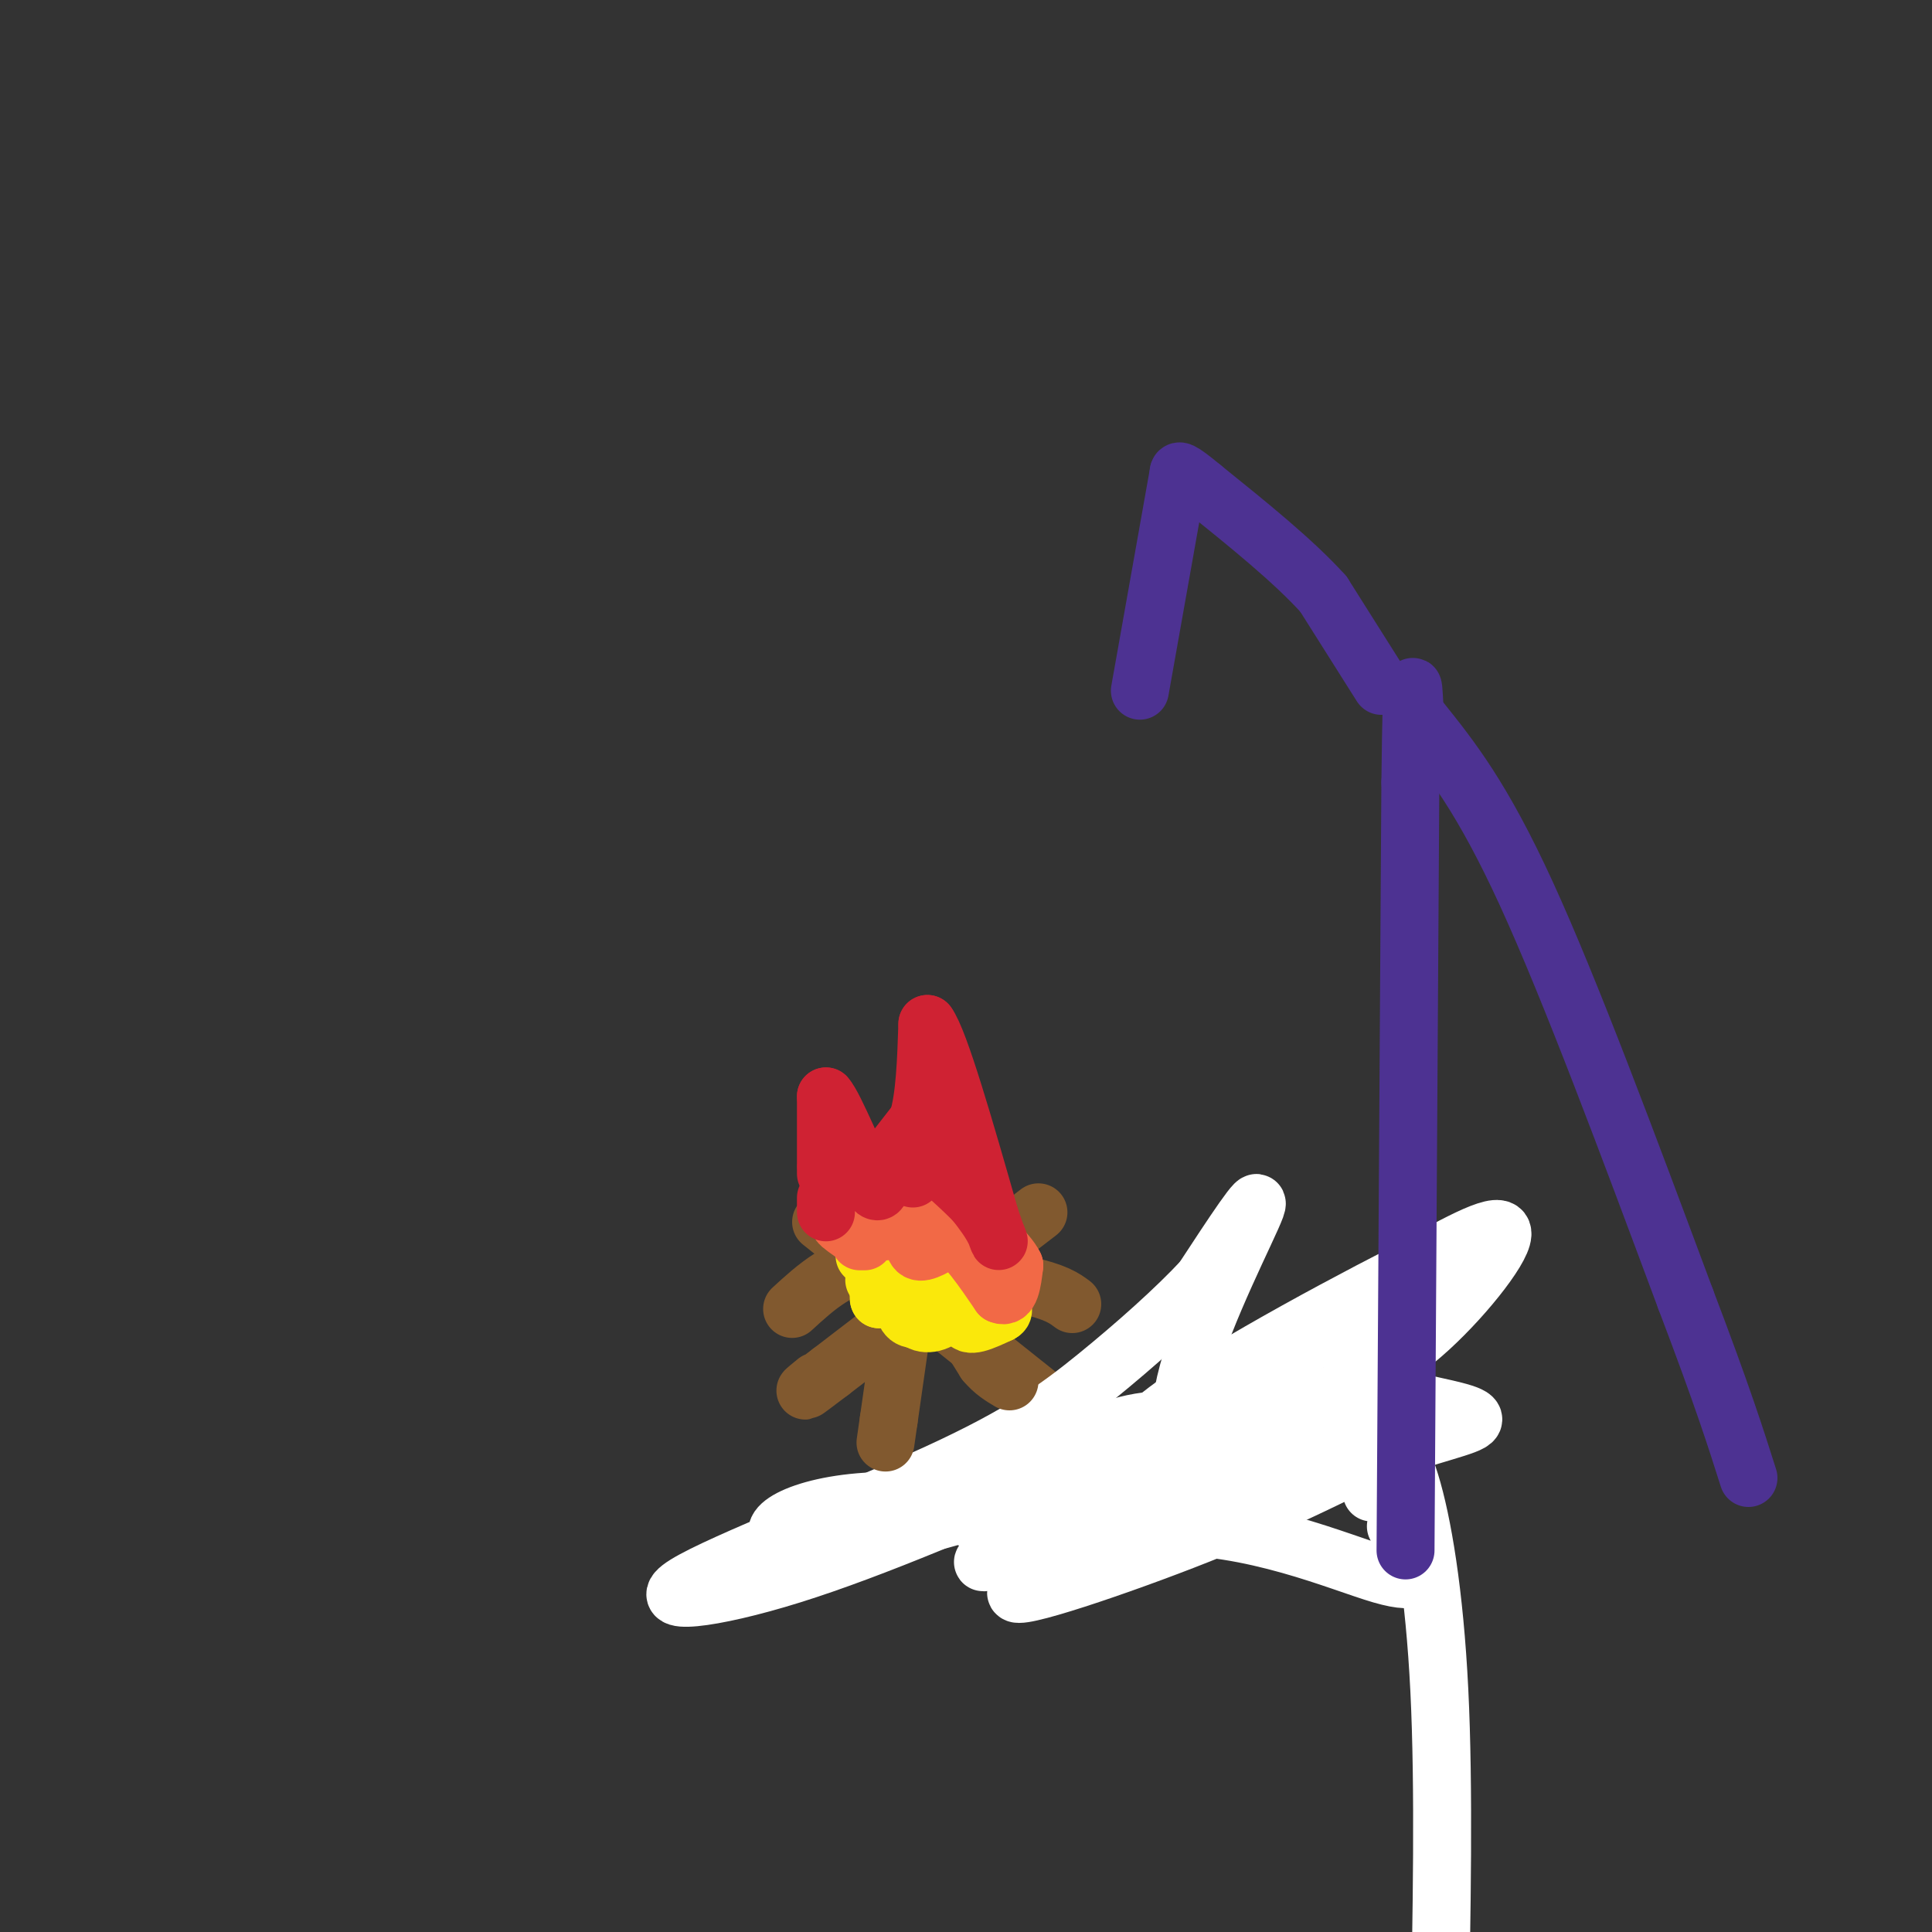 <svg viewBox='0 0 400 400' version='1.1' xmlns='http://www.w3.org/2000/svg' xmlns:xlink='http://www.w3.org/1999/xlink'><rect x="0" y="0" width="400" height="400" fill="#333333" stroke="none"/><g fill='none' stroke='#81592f' stroke-width='12' stroke-linecap='round' stroke-linejoin='round'><path d='M215,251c0.000,0.000 -43.000,33.000 -43,33'/><path d='M172,284c-7.667,5.833 -5.333,3.917 -3,2'/><path d='M170,253c0.000,0.000 64.000,51.000 64,51'/><path d='M234,304c10.667,8.500 5.333,4.250 0,0'/><path d='M245,299c-9.378,6.533 -18.756,13.067 -19,14c-0.244,0.933 8.644,-3.733 13,-5c4.356,-1.267 4.178,0.867 4,3'/><path d='M249,296c-12.833,10.667 -25.667,21.333 -21,20c4.667,-1.333 26.833,-14.667 49,-28'/><path d='M277,288c5.667,-3.000 -4.667,3.500 -15,10'/></g>
<g fill='none' stroke='#ffffff' stroke-width='12' stroke-linecap='round' stroke-linejoin='round'><path d='M278,296c-31.178,14.644 -62.356,29.289 -67,33c-4.644,3.711 17.244,-3.511 34,-10c16.756,-6.489 28.378,-12.244 40,-18'/><path d='M285,301c11.270,-4.195 19.443,-5.681 20,-7c0.557,-1.319 -6.504,-2.470 -13,-4c-6.496,-1.530 -12.427,-3.437 -27,2c-14.573,5.437 -37.786,18.219 -61,31'/><path d='M204,323c-3.947,2.579 16.684,-6.474 36,-7c19.316,-0.526 37.316,7.474 46,10c8.684,2.526 8.053,-0.421 7,-3c-1.053,-2.579 -2.526,-4.789 -4,-7'/><path d='M284,309c0.000,0.000 0.000,-1.000 0,-1'/><path d='M285,303c0.000,0.000 0.000,-1.000 0,-1'/><path d='M284,271c0.000,0.000 -69.000,37.000 -69,37'/><path d='M215,308c-22.305,8.748 -43.566,12.118 -51,11c-7.434,-1.118 -1.040,-6.724 14,-8c15.040,-1.276 38.726,1.778 51,2c12.274,0.222 13.137,-2.389 14,-5'/><path d='M243,308c1.881,-4.000 -0.417,-11.500 3,-24c3.417,-12.500 12.548,-30.000 14,-34c1.452,-4.000 -4.774,5.500 -11,15'/><path d='M249,265c-5.569,5.998 -13.992,13.494 -22,20c-8.008,6.506 -15.600,12.022 -33,20c-17.400,7.978 -44.608,18.417 -52,23c-7.392,4.583 5.031,3.309 22,-2c16.969,-5.309 38.485,-14.655 60,-24'/><path d='M224,302c12.383,-3.400 13.340,0.099 16,0c2.660,-0.099 7.024,-3.796 6,-6c-1.024,-2.204 -7.435,-2.915 -16,0c-8.565,2.915 -19.282,9.458 -30,16'/><path d='M200,312c-1.005,4.291 11.482,7.017 26,3c14.518,-4.017 31.067,-14.778 43,-22c11.933,-7.222 19.251,-10.906 27,-18c7.749,-7.094 15.928,-17.598 15,-20c-0.928,-2.402 -10.964,3.299 -21,9'/><path d='M290,264c-15.887,8.128 -45.104,23.947 -52,31c-6.896,7.053 8.528,5.340 20,4c11.472,-1.340 18.993,-2.308 24,-2c5.007,0.308 7.502,1.891 10,10c2.498,8.109 4.999,22.746 6,43c1.001,20.254 0.500,46.127 0,72'/></g>
<g fill='none' stroke='#81592f' stroke-width='12' stroke-linecap='round' stroke-linejoin='round'><path d='M199,274c0.000,0.000 5.000,8.000 5,8'/><path d='M204,282c1.667,2.000 3.333,3.000 5,4'/><path d='M191,245c0.000,0.000 -7.000,49.000 -7,49'/><path d='M184,294c-1.167,8.167 -0.583,4.083 0,0'/><path d='M164,271c5.000,-4.583 10.000,-9.167 18,-10c8.000,-0.833 19.000,2.083 30,5'/><path d='M212,266c6.667,1.500 8.333,2.750 10,4'/></g>
<g fill='none' stroke='#fae80b' stroke-width='12' stroke-linecap='round' stroke-linejoin='round'><path d='M183,268c0.000,0.000 -1.000,1.000 -1,1'/><path d='M182,269c-0.167,-0.167 -0.083,-1.083 0,-2'/><path d='M182,266c0.000,0.000 -1.000,-1.000 -1,-1'/><path d='M180,261c0.000,0.000 0.000,0.000 0,0'/><path d='M179,260c0.000,0.000 8.000,8.000 8,8'/><path d='M187,268c1.689,-0.533 1.911,-5.867 2,-6c0.089,-0.133 0.044,4.933 0,10'/><path d='M189,272c0.978,2.178 3.422,2.622 6,1c2.578,-1.622 5.289,-5.311 8,-9'/><path d='M203,264c0.267,0.644 -3.067,6.756 -3,9c0.067,2.244 3.533,0.622 7,-1'/><path d='M207,272c1.167,-0.500 0.583,-1.250 0,-2'/><path d='M207,270c0.089,-1.467 0.178,-2.933 -3,-2c-3.178,0.933 -9.622,4.267 -13,5c-3.378,0.733 -3.689,-1.133 -4,-3'/><path d='M187,270c-0.667,-2.667 -0.333,-7.833 0,-13'/><path d='M187,255c0.000,0.000 0.000,0.000 0,0'/><path d='M194,262c0.000,0.000 1.000,1.000 1,1'/><path d='M196,259c0.000,0.000 0.000,0.000 0,0'/><path d='M178,256c0.000,0.000 1.000,1.000 1,1'/></g>
<g fill='none' stroke='#f26946' stroke-width='12' stroke-linecap='round' stroke-linejoin='round'><path d='M178,257c0.000,0.000 1.000,0.000 1,0'/><path d='M176,255c-1.417,-1.000 -2.833,-2.000 -2,-2c0.833,0.000 3.917,1.000 7,2'/><path d='M181,255c2.333,0.167 4.667,-0.417 7,-1'/><path d='M188,254c1.222,1.089 0.778,4.311 2,5c1.222,0.689 4.111,-1.156 7,-3'/><path d='M197,256c2.833,1.500 6.417,6.750 10,12'/><path d='M207,268c2.167,1.000 2.583,-2.500 3,-6'/><path d='M210,262c-1.333,-2.833 -6.167,-6.917 -11,-11'/><path d='M199,251c-2.067,-0.911 -1.733,2.311 -5,3c-3.267,0.689 -10.133,-1.156 -17,-3'/><path d='M177,251c-2.833,-1.333 -1.417,-3.167 0,-5'/></g>
<g fill='none' stroke='#cf2233' stroke-width='12' stroke-linecap='round' stroke-linejoin='round'><path d='M171,251c0.000,0.000 0.000,-3.000 0,-3'/><path d='M171,243c0.000,0.000 0.000,-1.000 0,-1'/><path d='M171,241c0.000,0.000 0.000,-14.000 0,-14'/><path d='M171,227c1.867,2.000 6.533,14.000 9,18c2.467,4.000 2.733,0.000 3,-4'/><path d='M183,241c1.667,-2.167 4.333,-5.583 7,-9'/><path d='M190,232c1.500,-4.833 1.750,-12.417 2,-20'/><path d='M192,212c2.500,3.333 7.750,21.667 13,40'/><path d='M205,252c2.422,7.156 1.978,5.044 1,3c-0.978,-2.044 -2.489,-4.022 -4,-6'/><path d='M202,249c-2.667,-2.833 -7.333,-6.917 -12,-11'/><path d='M190,238c-2.167,-0.833 -1.583,2.583 -1,6'/></g>
<g fill='none' stroke='#4d3292' stroke-width='12' stroke-linecap='round' stroke-linejoin='round'><path d='M291,321c0.000,0.000 1.000,-159.000 1,-159'/><path d='M292,162c0.333,-28.500 0.667,-20.250 1,-12'/><path d='M294,149c6.417,8.000 12.833,16.000 22,36c9.167,20.000 21.083,52.000 33,84'/><path d='M349,269c7.667,20.167 10.333,28.583 13,37'/><path d='M286,142c0.000,0.000 -12.000,-19.000 -12,-19'/><path d='M274,123c-6.167,-6.833 -15.583,-14.417 -25,-22'/><path d='M249,101c-5.000,-4.167 -5.000,-3.583 -5,-3'/><path d='M244,98c0.000,0.000 -8.000,45.000 -8,45'/></g>
</svg>